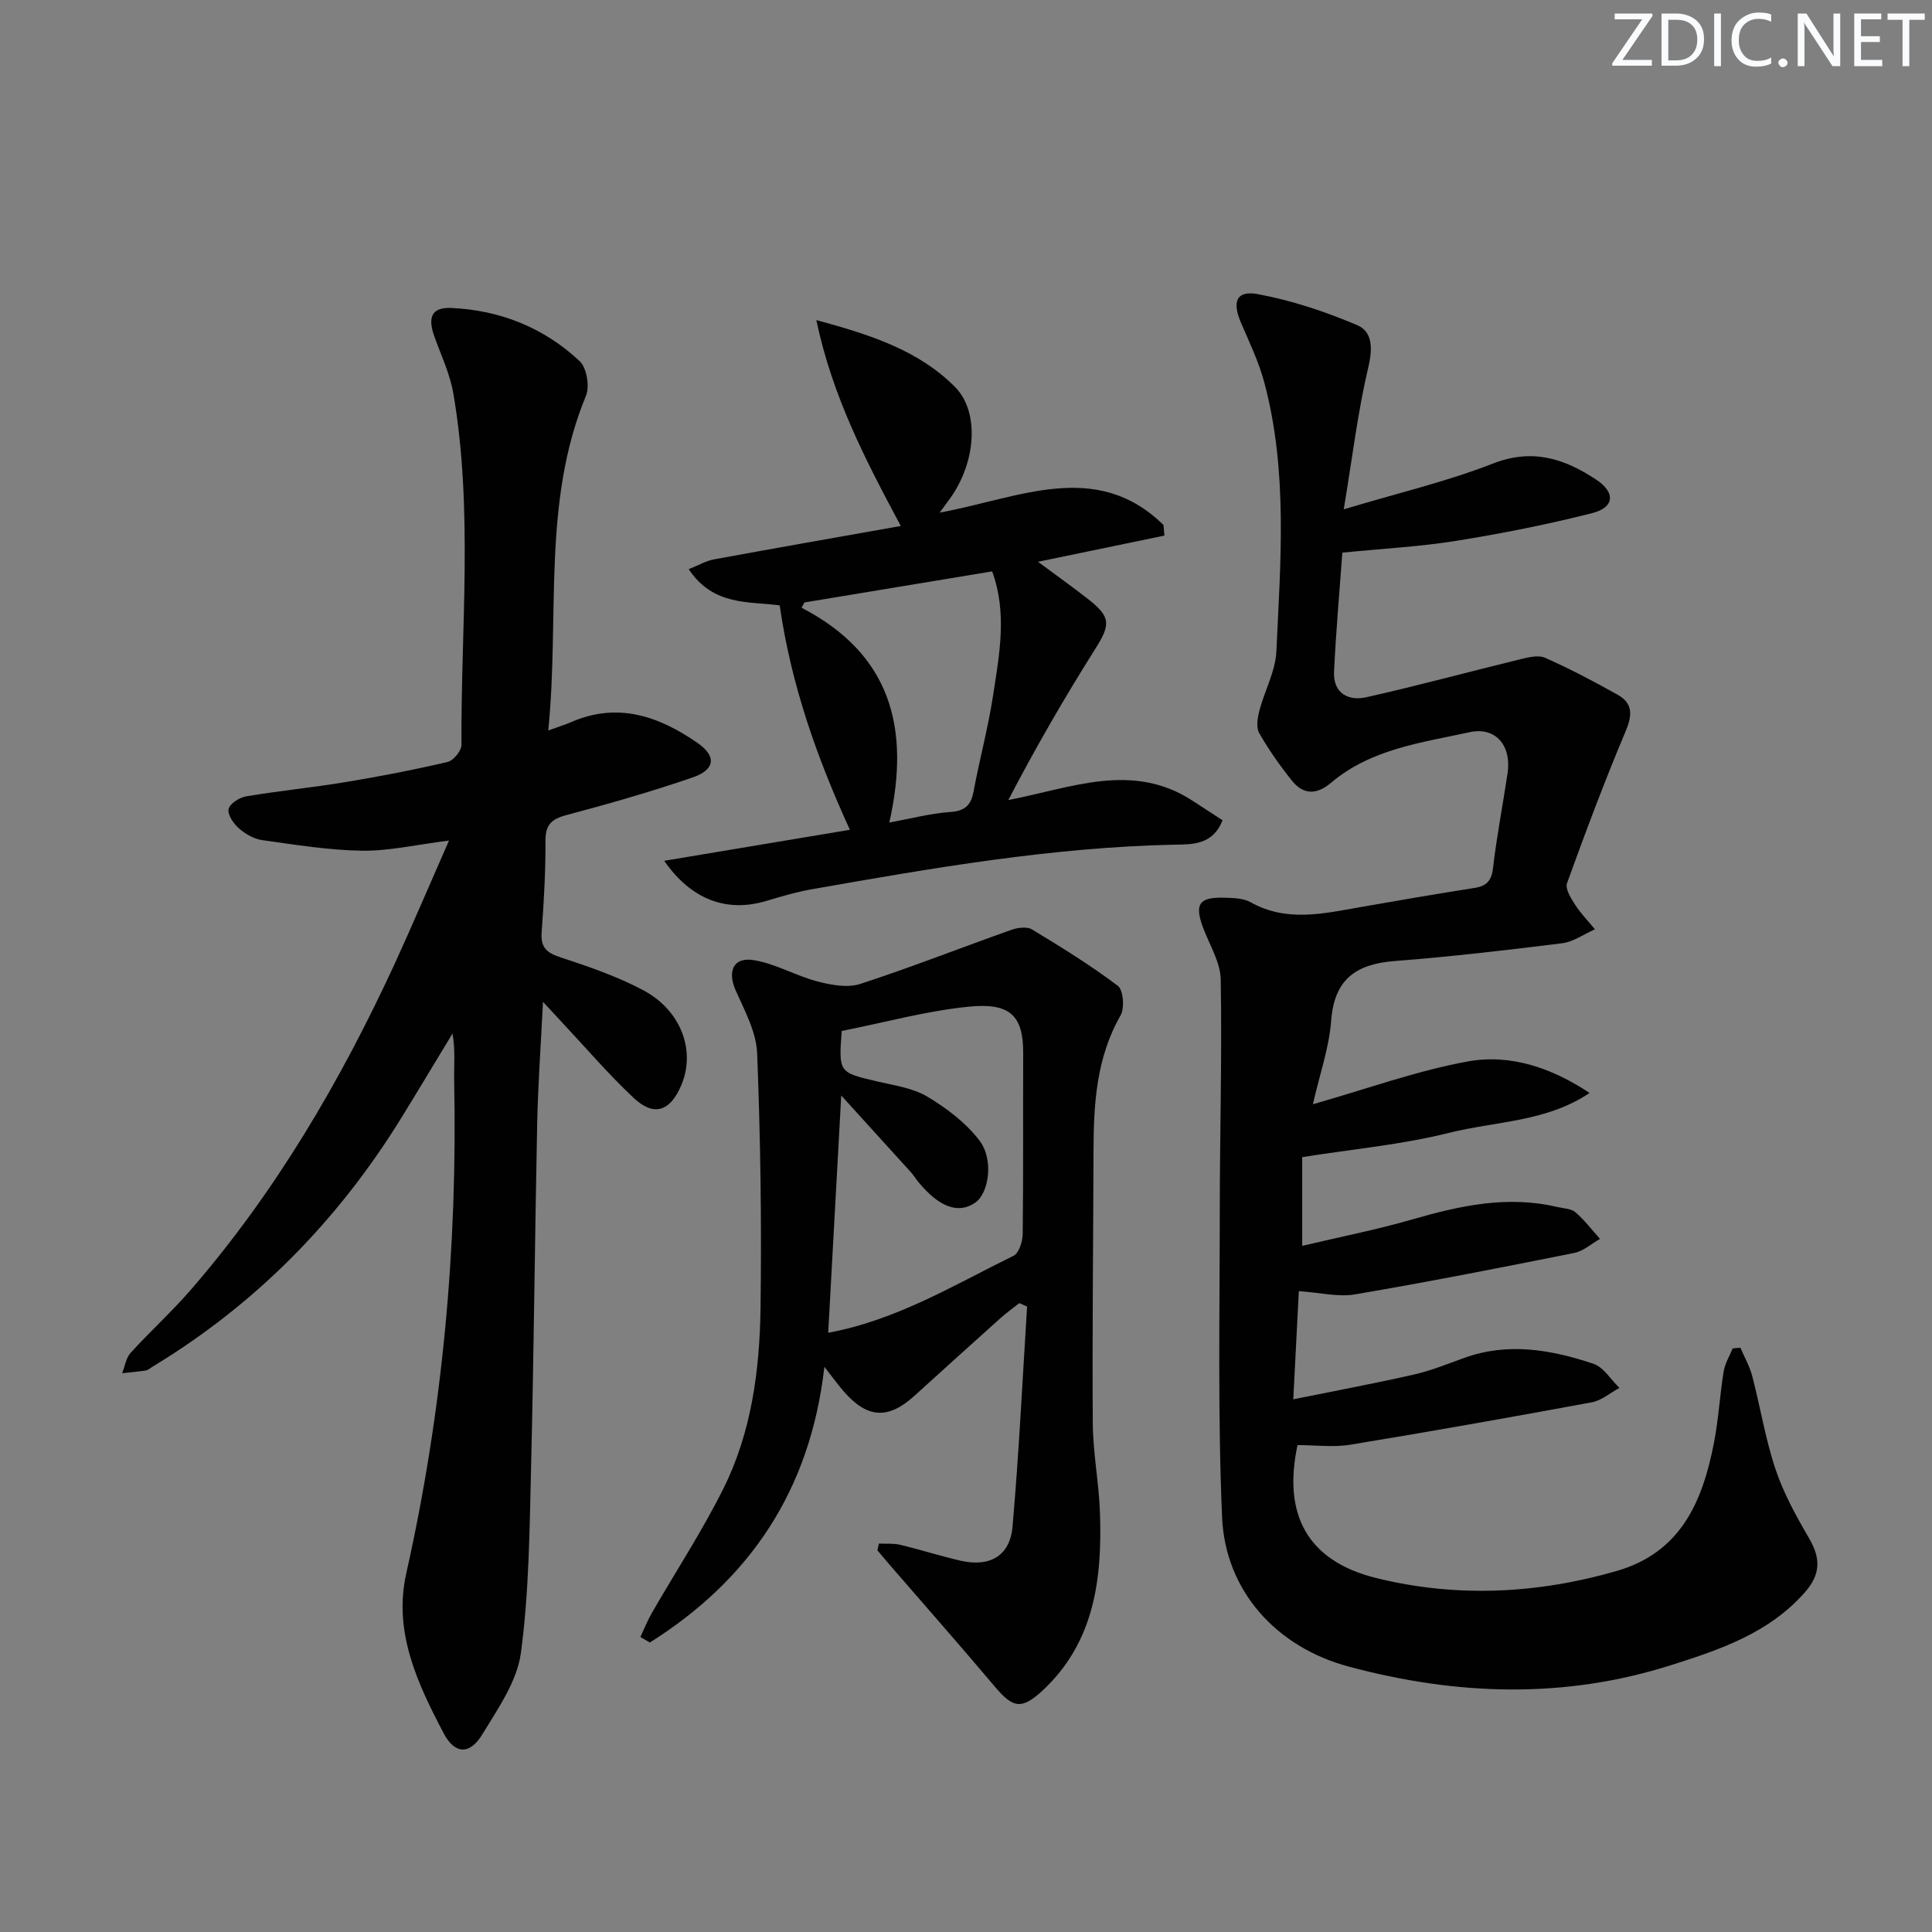 <svg enable-background="new 0 0 400 400" viewBox="0 0 400 400" xmlns="http://www.w3.org/2000/svg"><rect x="0" y="0" width="400" height="400" fill="#808080" stroke="none"/><g fill="#fafbfc"><path d="m342.2 3.2-6.3 9.2h6.1v1.2h-8.2v-.5l6.2-9.1h-5.7v-1.2h7.8v.4z"/><path d="m344 13.7v-10.9h3.1c1.6 0 3 .5 4.1 1.4 1.1 1 1.6 2.2 1.6 3.9s-.5 3-1.6 4-2.5 1.5-4.2 1.5h-3zm1.4-9.6v8.4h1.6c1.4 0 2.5-.4 3.2-1.1.8-.8 1.2-1.8 1.2-3.2s-.4-2.4-1.2-3.1-1.8-1-3.1-1z"/><path d="m356.3 2.8v10.9h-1.4v-10.9z"/><path d="m366.6 13.2c-.8.4-1.8.6-3 .6-1.6 0-2.8-.5-3.7-1.5s-1.4-2.3-1.4-3.9c0-1.7.5-3.2 1.6-4.2s2.4-1.6 4-1.6c1 0 1.9.1 2.6.4v1.5c-.8-.4-1.6-.6-2.6-.6-1.2 0-2.2.4-3 1.2s-1.1 1.9-1.1 3.3c0 1.3.4 2.3 1.1 3.1s1.6 1.1 2.8 1.1c1.1 0 2-.2 2.8-.7v1.3z"/><path d="m368.2 13c0-.3.1-.5.3-.6.2-.2.4-.3.6-.3.3 0 .5.1.7.3s.3.4.3.6-.1.5-.3.6c-.2.2-.4.3-.7.3s-.5-.1-.6-.3c-.2-.2-.3-.4-.3-.6z"/><path d="m381.1 13.7h-1.7l-5.5-8.4c-.2-.2-.3-.5-.4-.7 0 .2.1.8.1 1.5v7.6h-1.4v-10.9h1.8l5.3 8.3c.3.4.4.6.4.8 0-.3-.1-.8-.1-1.6v-7.5h1.4v10.9z"/><path d="m389.7 13.7h-5.8v-10.9h5.6v1.2h-4.2v3.5h3.9v1.2h-3.9v3.7h4.4z"/><path d="m398.4 4.1h-3.1v9.6h-1.4v-9.6h-3.1v-1.3h7.7v1.3z"/></g><path d="m271.82 228.62c11.28-3.2 21.51-6.94 32.07-8.86 8.85-1.6 17.42 1.34 25.21 6.53-8.93 6.01-19.46 5.84-29.17 8.27-9.7 2.43-19.79 3.34-30.32 5.01v18.37c7.86-1.86 15.45-3.35 22.85-5.49 9.85-2.84 19.66-4.99 29.92-2.56 1.29.31 2.87.31 3.78 1.08 1.89 1.62 3.42 3.66 5.1 5.53-1.76.99-3.41 2.52-5.29 2.9-15.11 3.03-30.24 6-45.43 8.59-3.48.59-7.22-.37-11.63-.67-.36 6.99-.72 14.02-1.15 22.39 8.89-1.8 16.96-3.3 24.95-5.12 3.55-.81 6.97-2.19 10.41-3.44 9.1-3.3 18.04-1.71 26.77 1.2 2.12.71 3.62 3.29 5.4 5-1.9 1.02-3.7 2.61-5.72 2.98-16.64 3.08-33.3 6.04-50 8.78-3.55.58-7.27.08-10.93.08-3.09 14.39 2.04 24 16.31 27.53 16.57 4.09 33.3 3.29 49.78-1.47 13.34-3.86 17.78-14.45 20.13-26.54.95-4.88 1.21-9.88 2.01-14.79.27-1.64 1.22-3.17 1.86-4.75.53-.05 1.07-.1 1.6-.14.84 1.96 1.93 3.86 2.46 5.91 1.68 6.42 2.72 13.03 4.83 19.3 1.67 4.98 4.28 9.7 6.94 14.26 2.43 4.16 2.4 7.47-.92 11.22-7.44 8.41-17.43 11.78-27.63 15.02-22.26 7.08-44.54 6.28-66.81.3-14.93-4.01-25.53-15.66-26.18-30.92-.9-20.91-.49-41.88-.48-62.82 0-16.16.48-32.33.2-48.48-.06-3.6-2.32-7.18-3.65-10.74-1.83-4.91-.85-6.39 4.47-6.22 1.8.06 3.85.09 5.35.93 7.47 4.19 15.08 2.36 22.74 1.02 7.84-1.37 15.69-2.73 23.55-3.96 2.52-.39 3.59-1.4 3.91-4.11.77-6.59 2.04-13.11 3.02-19.68.84-5.64-2.44-9.65-7.84-8.47-9.99 2.17-20.45 3.48-28.69 10.46-3.03 2.56-5.77 2.52-8.15-.46-2.48-3.1-4.79-6.38-6.75-9.82-.67-1.17-.34-3.15.04-4.63 1.08-4.13 3.33-8.15 3.52-12.29.86-18.59 2.39-37.28-2.48-55.59-1.14-4.3-3.11-8.39-4.87-12.5-1.84-4.28-.93-6.67 3.46-5.87 7.05 1.29 14.01 3.63 20.63 6.43 3.15 1.33 3.22 4.77 2.31 8.63-2.19 9.27-3.32 18.79-5.1 29.5 11.32-3.4 21.35-5.75 30.84-9.46 8.24-3.23 14.91-1.03 21.49 3.36 3.95 2.63 3.72 5.71-.87 6.88-9.29 2.36-18.74 4.23-28.2 5.75-7.46 1.2-15.06 1.59-23.55 2.44-.55 7.58-1.32 16.13-1.72 24.7-.2 4.4 2.98 6.07 6.66 5.24 10.64-2.38 21.18-5.26 31.78-7.84 1.71-.42 3.83-.96 5.26-.33 5.14 2.28 10.14 4.91 15.05 7.67 3.17 1.79 3.01 4.25 1.6 7.59-4.36 10.34-8.3 20.86-12.12 31.42-.41 1.14.81 3.1 1.67 4.43 1.18 1.83 2.72 3.41 4.11 5.1-2.26 1-4.44 2.59-6.78 2.89-11.53 1.44-23.08 2.78-34.65 3.68-8.04.62-12.56 3.77-13.18 12.42-.44 5.62-2.4 11.13-3.78 17.23z" fill="#010102"/><path d="m92.96 174.03c-6.86.86-12.44 2.18-17.99 2.1-6.91-.1-13.81-1.23-20.68-2.19-1.71-.24-3.5-1.27-4.82-2.43-1.12-.98-2.4-2.85-2.14-4.01.25-1.12 2.26-2.4 3.66-2.63 6.87-1.15 13.82-1.83 20.69-2.97 7.03-1.16 14.04-2.52 20.97-4.14 1.22-.28 2.9-2.32 2.89-3.54-.13-24.26 2.45-48.61-1.68-72.76-.69-4.02-2.51-7.85-3.91-11.74-1.46-4.04-.58-6.14 3.48-5.96 10.1.45 19.19 4.08 26.58 11.01 1.46 1.37 2.11 5.21 1.31 7.16-9.16 22.16-5.42 45.58-7.81 69.31 2.17-.79 3.48-1.19 4.73-1.73 9.68-4.23 18.25-1.2 26.22 4.34 3.94 2.74 3.59 5.51-1.05 7.11-8.61 2.96-17.39 5.47-26.19 7.81-3.12.83-4.31 2.05-4.29 5.37.04 6.31-.33 12.63-.79 18.93-.23 3.13 1.09 4.21 3.92 5.14 5.81 1.91 11.69 3.93 17.07 6.78 7.94 4.2 10.97 12.64 7.89 19.77-2.32 5.38-5.64 6.48-9.84 2.54-5.2-4.88-9.86-10.34-14.75-15.55-1.1-1.17-2.18-2.35-4.01-4.33-.45 9.06-1.03 17.09-1.2 25.13-.49 23.79-.69 47.6-1.27 71.39-.31 12.77-.41 25.64-2.1 38.26-.79 5.91-4.76 11.57-8.01 16.91-2.55 4.19-5.65 4.18-7.98-.25-5.41-10.28-10.47-20.98-7.75-33.1 7.54-33.59 10.63-67.57 9.92-101.95-.07-3.21.28-6.43-.35-9.82-3.58 5.9-7.11 11.82-10.73 17.68-13.1 21.17-30.1 38.43-51.45 51.34-.43.26-.84.66-1.29.73-1.63.25-3.28.39-4.92.57.57-1.43.8-3.18 1.78-4.25 4.03-4.43 8.5-8.48 12.42-13 17.58-20.28 30.99-43.19 42.2-67.46 3.72-8.12 7.21-16.35 11.27-25.57z" fill="#010102"/><path d="m181.96 319.58c1.47.07 2.99-.08 4.39.25 4.19 1 8.31 2.32 12.51 3.29 6.03 1.39 10.23-.95 10.77-7.01 1.33-15.18 2.06-30.41 3.02-45.61-.54-.23-1.08-.47-1.62-.7-1.31 1.04-2.68 2.03-3.93 3.14-5.95 5.33-11.87 10.69-17.79 16.06-5.43 4.92-9.74 4.68-14.61-.91-1.19-1.36-2.24-2.84-4.02-5.11-2.93 25.73-15.56 44.13-36.14 57.09-.65-.38-1.3-.77-1.95-1.15.77-1.64 1.43-3.34 2.33-4.91 4.96-8.61 10.44-16.97 14.87-25.85 5.8-11.65 7.49-24.47 7.67-37.3.24-17.58-.01-35.19-.7-52.76-.17-4.4-2.56-8.82-4.43-13.01-1.79-4.03-.5-7.03 3.83-6.29 4.48.77 8.65 3.23 13.09 4.4 2.83.74 6.22 1.37 8.86.51 10.53-3.43 20.85-7.5 31.29-11.2 1.3-.46 3.23-.71 4.27-.08 6.06 3.67 12.12 7.41 17.76 11.67 1.15.87 1.44 4.61.57 6.13-5.02 8.78-5.57 18.3-5.6 28.01-.05 18.82-.28 37.64-.15 56.46.04 6.12 1.26 12.23 1.48 18.36.49 13.76-1.1 27.01-11.99 37.05-4.3 3.96-6.09 3.45-9.76-.9-7.17-8.5-14.53-16.85-21.81-25.26-.85-.98-1.68-1.97-2.51-2.96.09-.45.2-.93.3-1.41zm-7.69-106.13c-.64 8.63-.62 8.57 7.3 10.44 3.55.84 7.41 1.35 10.43 3.16 4.01 2.4 7.99 5.42 10.79 9.09 3.03 3.99 1.92 10.91-.86 12.84-3.49 2.43-7.47.99-11.8-4.27-.53-.64-.96-1.37-1.51-1.98-4.5-4.98-9.02-9.94-14.45-15.92-.95 17.36-1.82 33.14-2.7 49.13 14.21-2.65 26.06-9.9 38.38-15.95 1.12-.55 1.87-2.95 1.89-4.5.15-12.49.05-24.99.1-37.48.03-7.74-2.75-10.39-11.03-9.61-8.85.85-17.54 3.27-26.54 5.05z" fill="#010102"/><path d="m137.52 178.22c13.12-2.19 25.47-4.25 38.44-6.42-6.84-14.97-12.17-30.01-14.53-46.46-6.22-.87-13.73.21-18.84-7.5 1.96-.77 3.55-1.72 5.26-2.03 12.69-2.34 25.4-4.56 38.65-6.91-7.38-13.8-14.15-26.8-17.49-42.63 11.52 3.11 21.24 6.34 28.71 13.84 4.95 4.97 4.41 14.91-.49 22.31-.63.95-1.33 1.85-2.68 3.71 16.38-2.99 32.4-11.12 46.34 2.57.06.73.13 1.46.19 2.19-8.47 1.76-16.94 3.51-26.17 5.42 3.81 2.83 7.15 5.2 10.38 7.73 4.77 3.74 4.63 5.3 1.45 10.34-6.35 10.07-12.31 20.38-17.98 31.26 13.06-2.51 25.71-8.01 38.23.2 2.03 1.33 4.06 2.64 6.12 3.98-1.99 5.17-6.35 4.99-9.83 5.06-25.36.51-50.22 4.84-75.09 9.21-3.25.57-6.45 1.52-9.63 2.46-8.03 2.4-15.44-.23-21.04-8.33zm46.6-7.92c4.54-.83 8.53-1.9 12.57-2.18 3.07-.21 4.34-1.35 4.88-4.27 1.24-6.67 3.03-13.24 4.05-19.94 1.29-8.45 2.94-16.99-.2-25.61-13.11 2.17-25.99 4.3-38.86 6.43-.2.36-.41.73-.61 1.09 18.37 9.53 22.62 24.74 18.17 44.48z" fill="#010102"/></svg>